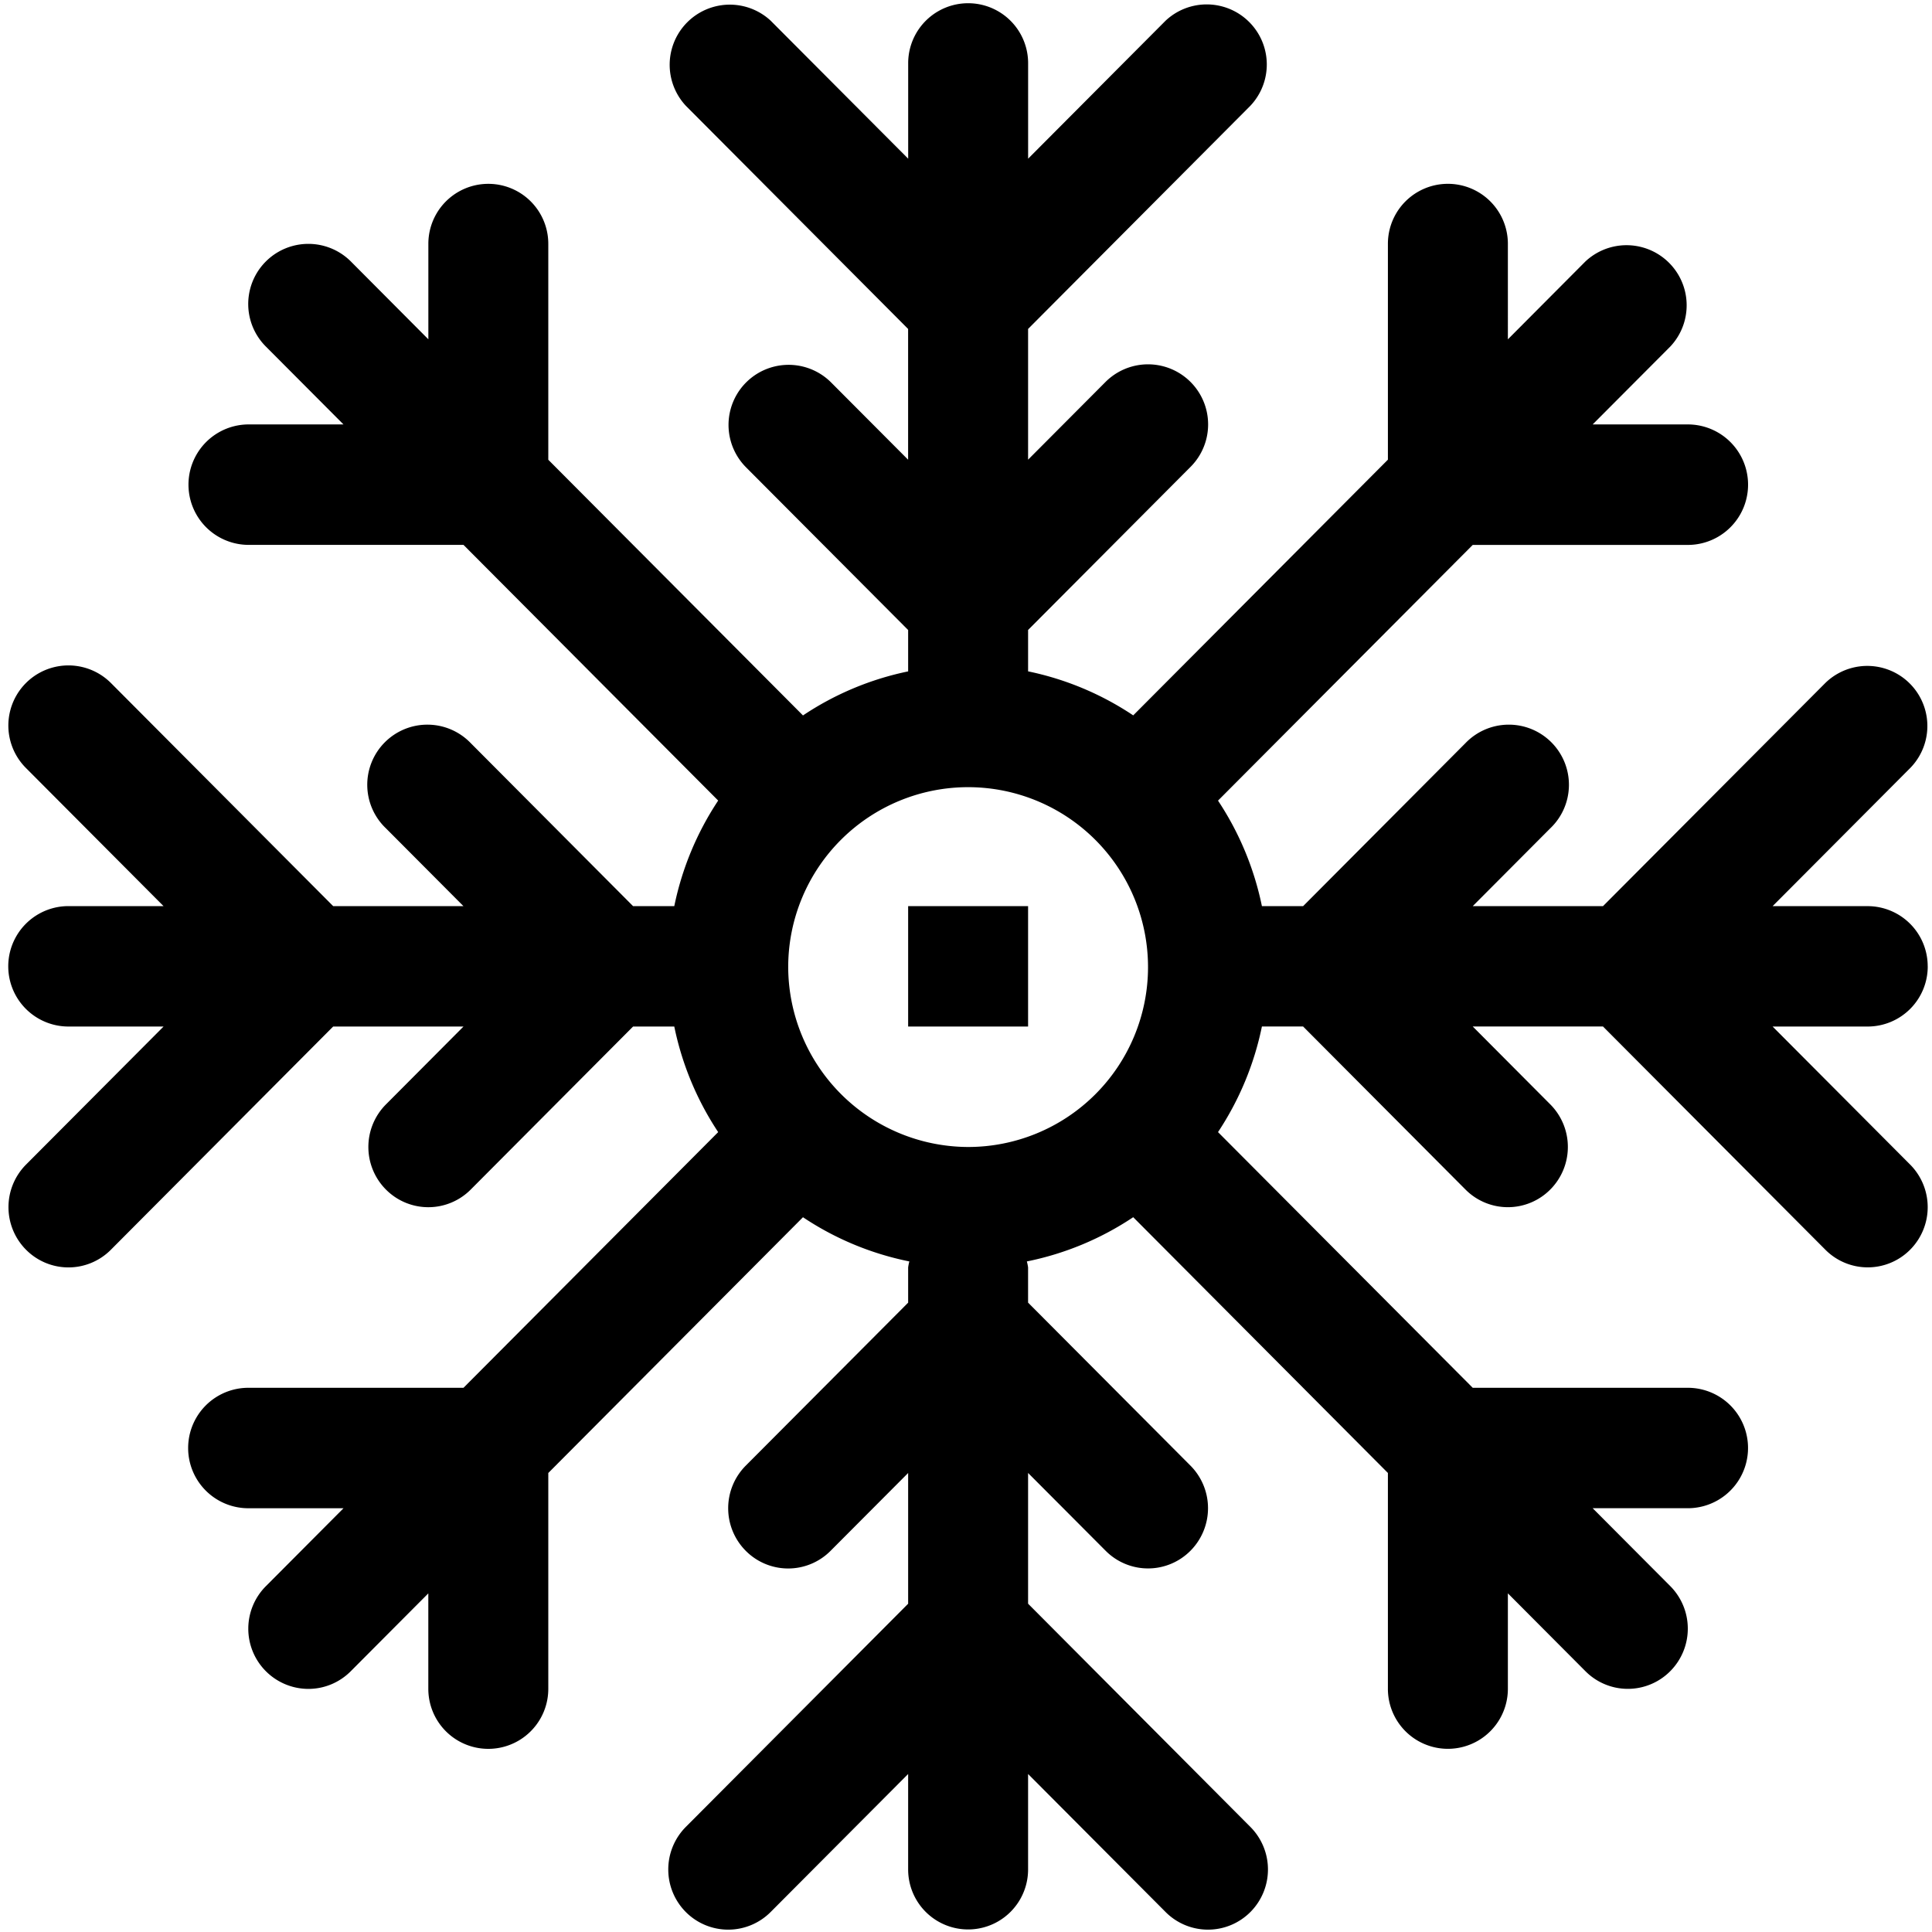 <?xml version="1.0" standalone="no"?><!DOCTYPE svg PUBLIC "-//W3C//DTD SVG 1.1//EN" "http://www.w3.org/Graphics/SVG/1.1/DTD/svg11.dtd"><svg t="1760532891581" class="icon" viewBox="0 0 1024 1024" version="1.1" xmlns="http://www.w3.org/2000/svg" p-id="26885" xmlns:xlink="http://www.w3.org/1999/xlink" width="128" height="128"><path d="M1021.72 512.179a31.864 31.864 0 0 0-31.785-31.903h-50.411l72.893-73.168a31.844 31.844 0 0 0-44.943-45.12l-117.856 118.289h-69.038l41.108-41.265a31.864 31.864 0 1 0-44.963-45.14l-86.052 86.406h-21.832a159.004 159.004 0 0 0-23.268-55.938l135.007-135.519h114.001a31.923 31.923 0 0 0 0-63.865h-50.431l41.108-41.246a31.864 31.864 0 0 0-44.943-45.14l-41.108 41.285V129.225a31.785 31.785 0 0 0-63.59 0v114.414l-134.988 135.519a157.686 157.686 0 0 0-55.722-23.327v-21.931l86.052-86.386a31.844 31.844 0 0 0-44.963-45.12l-41.088 41.246V174.345l117.817-118.289A31.844 31.844 0 0 0 617.819 10.936l-72.893 73.168V33.496a31.785 31.785 0 0 0-63.57 0v50.608L408.443 10.936A31.864 31.864 0 0 0 363.5 56.056l117.817 118.289v69.313l-41.108-41.246a31.844 31.844 0 0 0-44.943 45.12l86.071 86.386v21.931a157.627 157.627 0 0 0-55.742 23.347l-134.988-135.519V129.225a31.785 31.785 0 0 0-63.57 0v50.608l-41.108-41.285A31.864 31.864 0 0 0 140.946 183.708l41.108 41.246H131.642a31.923 31.923 0 0 0 0 63.845h114.021l134.988 135.519a159.004 159.004 0 0 0-23.268 55.958h-21.832l-86.052-86.406a31.864 31.864 0 1 0-44.963 45.14l41.108 41.265h-69.038l-117.836-118.289A31.844 31.844 0 1 0 13.786 407.088l72.893 73.168H36.288a31.903 31.903 0 0 0 0 63.826h50.411l-72.893 73.168a32.001 32.001 0 0 0 0 45.14 31.667 31.667 0 0 0 44.963 0l117.817-118.309h69.077l-41.108 41.285a31.982 31.982 0 0 0 0 45.12 31.667 31.667 0 0 0 44.943 0l86.052-86.406h21.832a158.925 158.925 0 0 0 23.268 55.958l-134.988 135.519H131.642a31.903 31.903 0 0 0 0 63.845h50.431l-41.108 41.265a31.903 31.903 0 0 0 22.482 54.483c8.458 0 16.522-3.383 22.462-9.362l41.108-41.265v50.608a31.785 31.785 0 1 0 63.59 0v-114.414l134.988-135.558a157.548 157.548 0 0 0 56.371 23.426 27.143 27.143 0 0 0-0.629 3.167v18.685l-86.071 86.386a32.001 32.001 0 0 0 0 45.14 31.667 31.667 0 0 0 44.963 0l41.108-41.246v69.294L363.5 968.301a32.001 32.001 0 0 0 0 45.12 31.726 31.726 0 0 0 44.943 0l72.893-73.168v50.608a31.785 31.785 0 1 0 63.57 0v-50.608l72.893 73.168a31.706 31.706 0 0 0 44.924 0 31.962 31.962 0 0 0 0-45.12l-117.817-118.309v-69.294l41.108 41.246a31.667 31.667 0 0 0 44.943 0 32.001 32.001 0 0 0 0-45.14l-86.052-86.386v-18.685a27.182 27.182 0 0 0-0.649-3.147 157.391 157.391 0 0 0 56.371-23.445l134.988 135.558v114.414a31.785 31.785 0 1 0 63.59 0v-50.608l41.108 41.265a31.667 31.667 0 0 0 44.943 0 31.982 31.982 0 0 0 0-45.12l-41.108-41.265h50.431a31.903 31.903 0 0 0 0-63.826h-114.001l-135.007-135.519a158.925 158.925 0 0 0 23.268-55.978h21.832l86.052 86.406a31.667 31.667 0 0 0 44.963 0 31.982 31.982 0 0 0 0-45.12l-41.108-41.285h69.038l117.856 118.309a31.667 31.667 0 0 0 44.943 0 32.001 32.001 0 0 0 0-45.12l-72.893-73.168H989.955a31.844 31.844 0 0 0 31.785-31.903z m-603.954 0a95.355 95.355 0 1 1 95.355 95.748 95.65 95.65 0 0 1-95.355-95.729z m63.57 31.903h63.57v-63.806h-63.57v63.806z" fill="#000000" p-id="26886"></path></svg>
